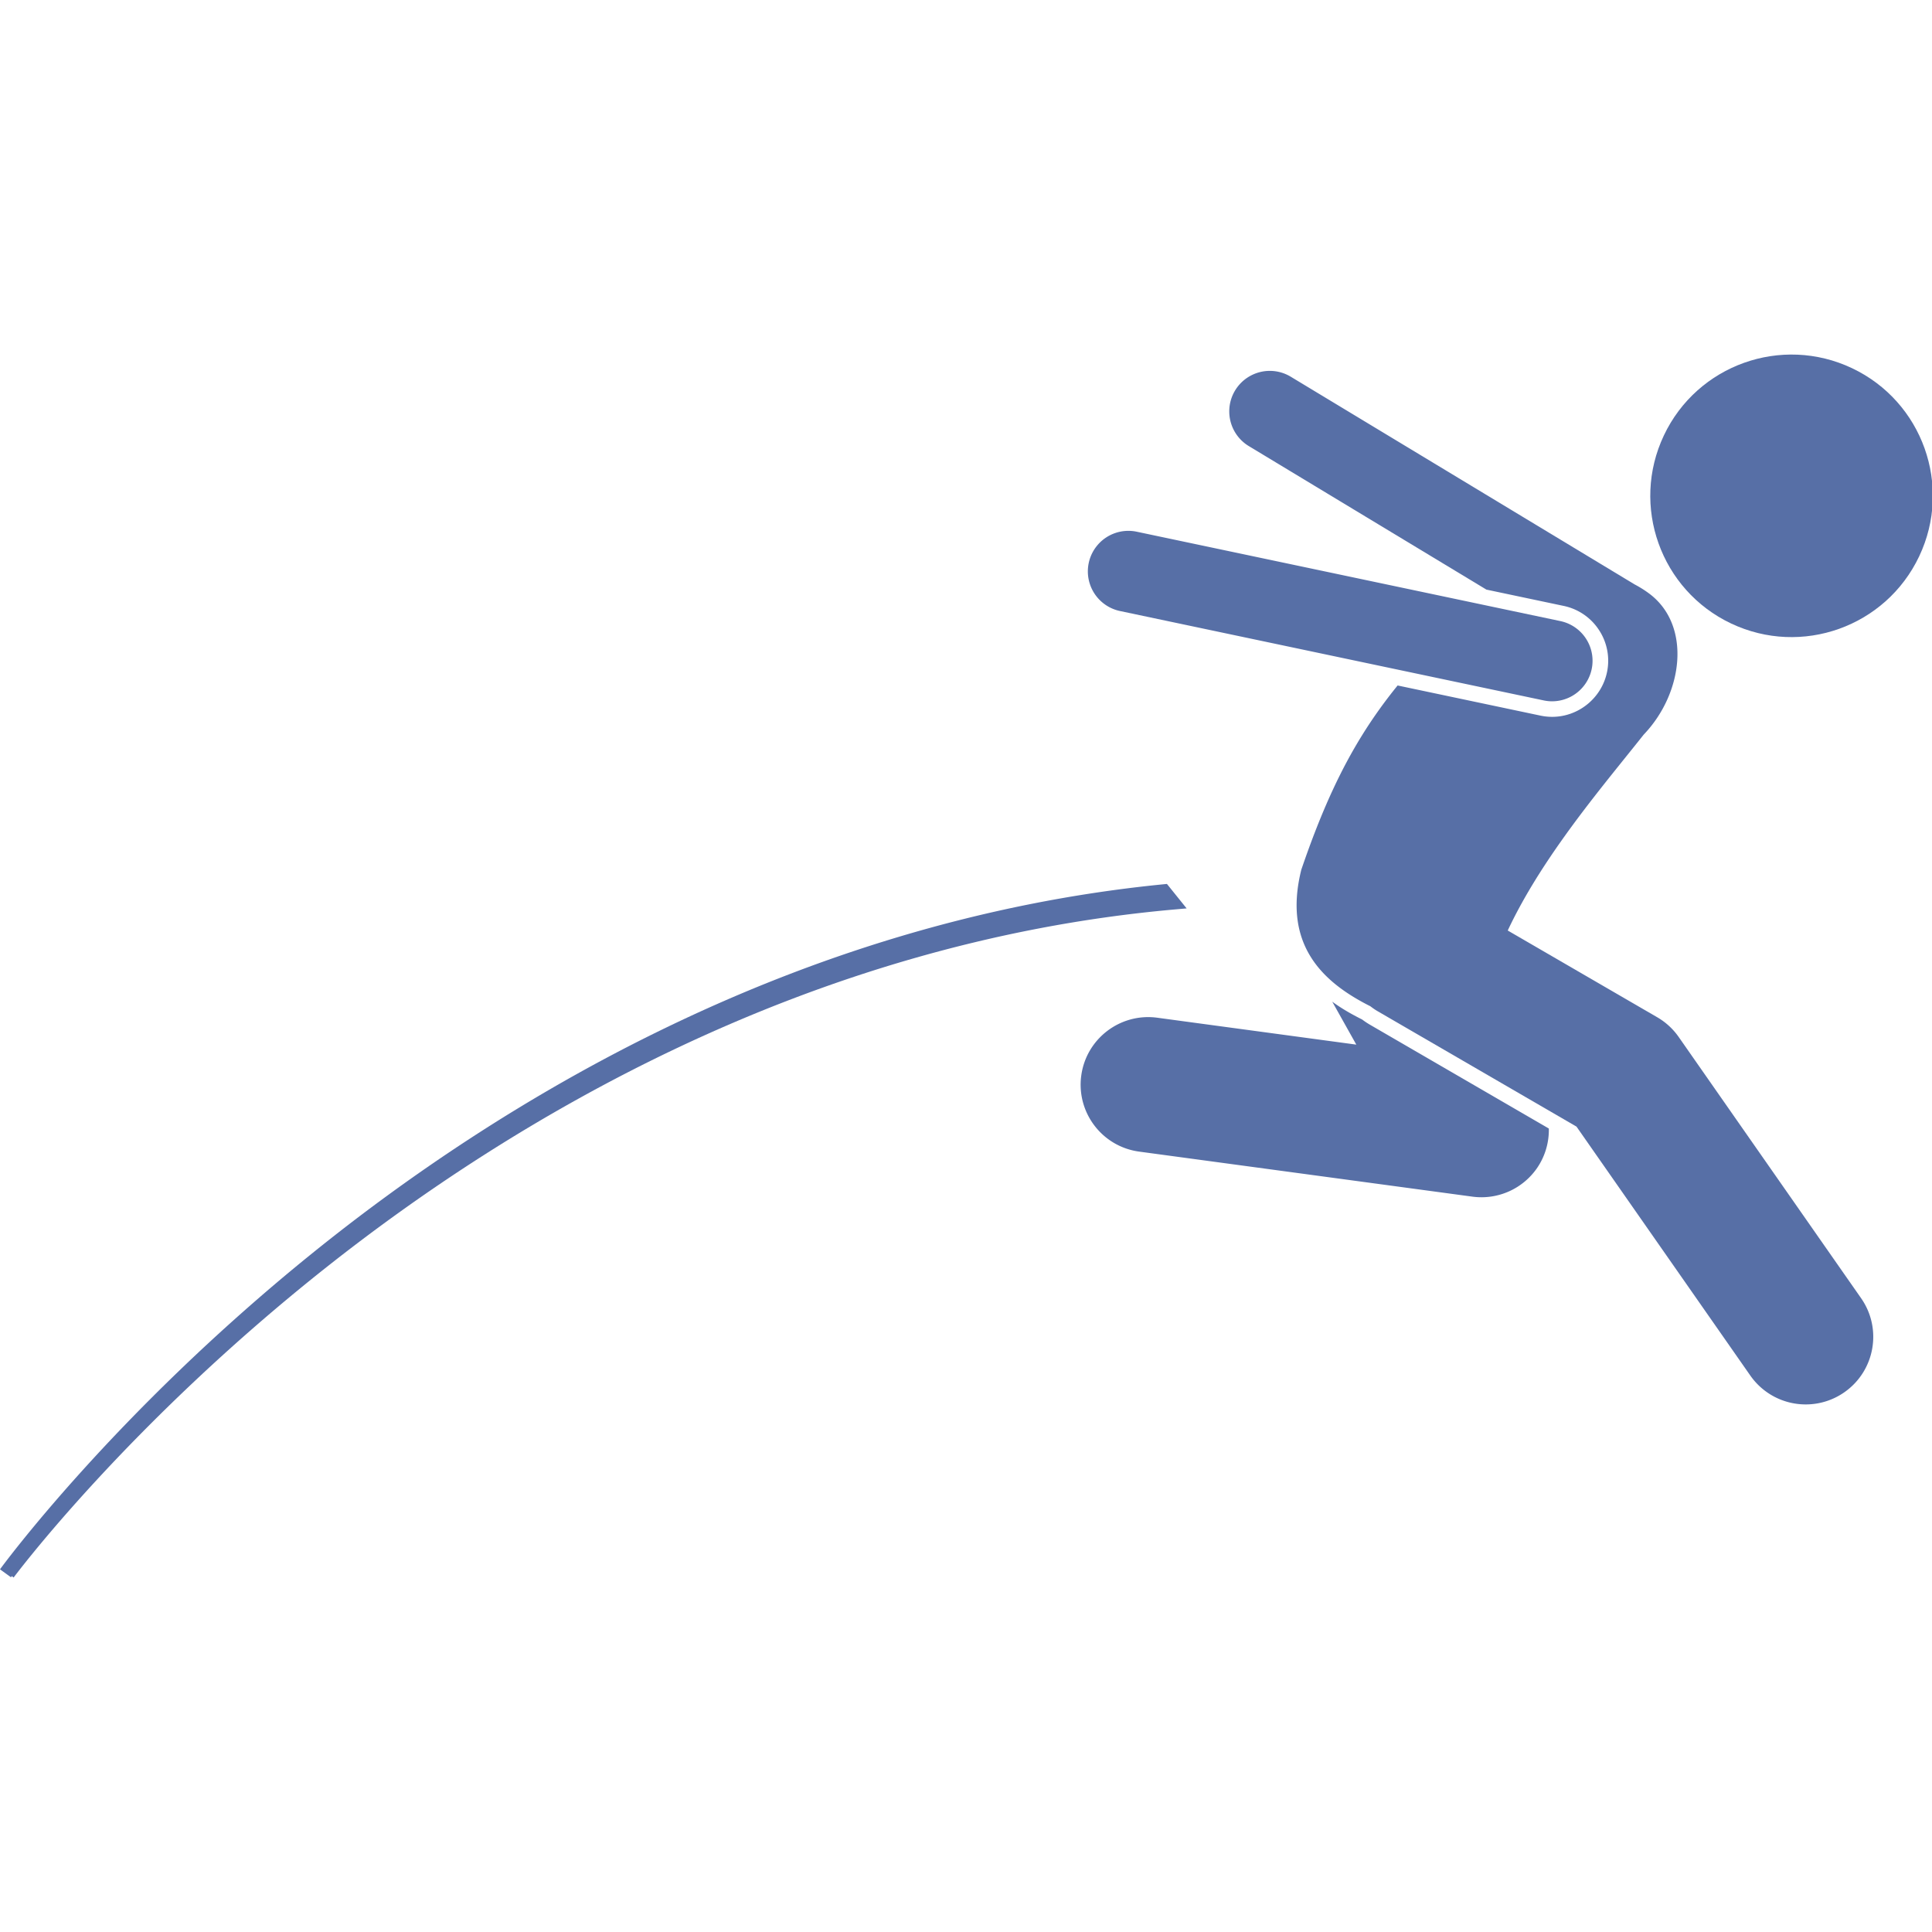 <svg class="" xml:space="preserve" style="enable-background:new 0 0 512 512" viewBox="0 0 286.007 181.053" y="0" x="0" height="512" width="512" xmlns:xlink="http://www.w3.org/1999/xlink" version="1.1" xmlns="http://www.w3.org/2000/svg"><g><path data-original="#000000" opacity="1" fill="#576fa6" d="M191.079 3.291a6 6 0 0 0-6.205 10.272l35.171 21.244 11.436 2.413a8.248 8.248 0 0 1 5.241 3.59 8.249 8.249 0 0 1 1.168 6.244c-.806 3.818-4.219 6.588-8.116 6.588a8.394 8.394 0 0 1-1.72-.18l-21.155-4.463c-3.898 4.805-6.926 9.688-9.624 15.516-1.625 3.51-3.132 7.359-4.632 11.752-2.845 11.408 3.51 16.838 10.229 20.225.339.261.692.51 1.073.73l29.432 17.078 25.733 36.853a9.988 9.988 0 0 0 8.208 4.276 9.952 9.952 0 0 0 5.717-1.802c4.527-3.162 5.636-9.396 2.474-13.924l-27-38.667a9.997 9.997 0 0 0-3.181-2.924l-22.126-12.839c2.18-4.652 5.022-9.17 8.034-13.42 4.123-5.818 8.568-11.131 12.092-15.579 5.875-6.131 7.067-16.13.89-20.824a16.102 16.102 0 0 0-2.252-1.422z"></path><path data-original="#000000" opacity="1" fill="#576fa6" d="M201.65 98.45c-1.089-.55-2.719-1.395-4.429-2.641l3.563 6.357-29.47-3.983c-5.469-.735-10.509 3.098-11.249 8.571-.739 5.473 3.098 10.51 8.571 11.25l49.333 6.667a10.003 10.003 0 0 0 9.609-4.287 9.976 9.976 0 0 0 1.706-5.799L202.79 99.211a11.702 11.702 0 0 1-1.14-.761z"></path><ellipse data-original="#000000" opacity="1" fill="#576fa6" transform="rotate(-64.66 265.161 20.822)" ry="20.909" rx="20.91" cy="20.915" cx="265.092"></ellipse><path data-original="#000000" opacity="1" fill="#576fa6" d="M229.774 51.342a6.002 6.002 0 0 0 1.232-11.872l-62.792-13.247a6 6 0 0 0-2.476 11.741l62.792 13.247c.418.088.834.131 1.244.131zM48.346 135.102c27.13-21.47 70.918-48.082 125.456-52.937l1.863-.165-2.915-3.621-.538.053c-55.002 5.448-98.895 32.729-126.03 54.655C16.793 156.833.165 179.614 0 179.841l1.62 1.173.123-.167.277.206c.167-.224 16.895-22.66 46.326-45.951z"></path></g></svg>